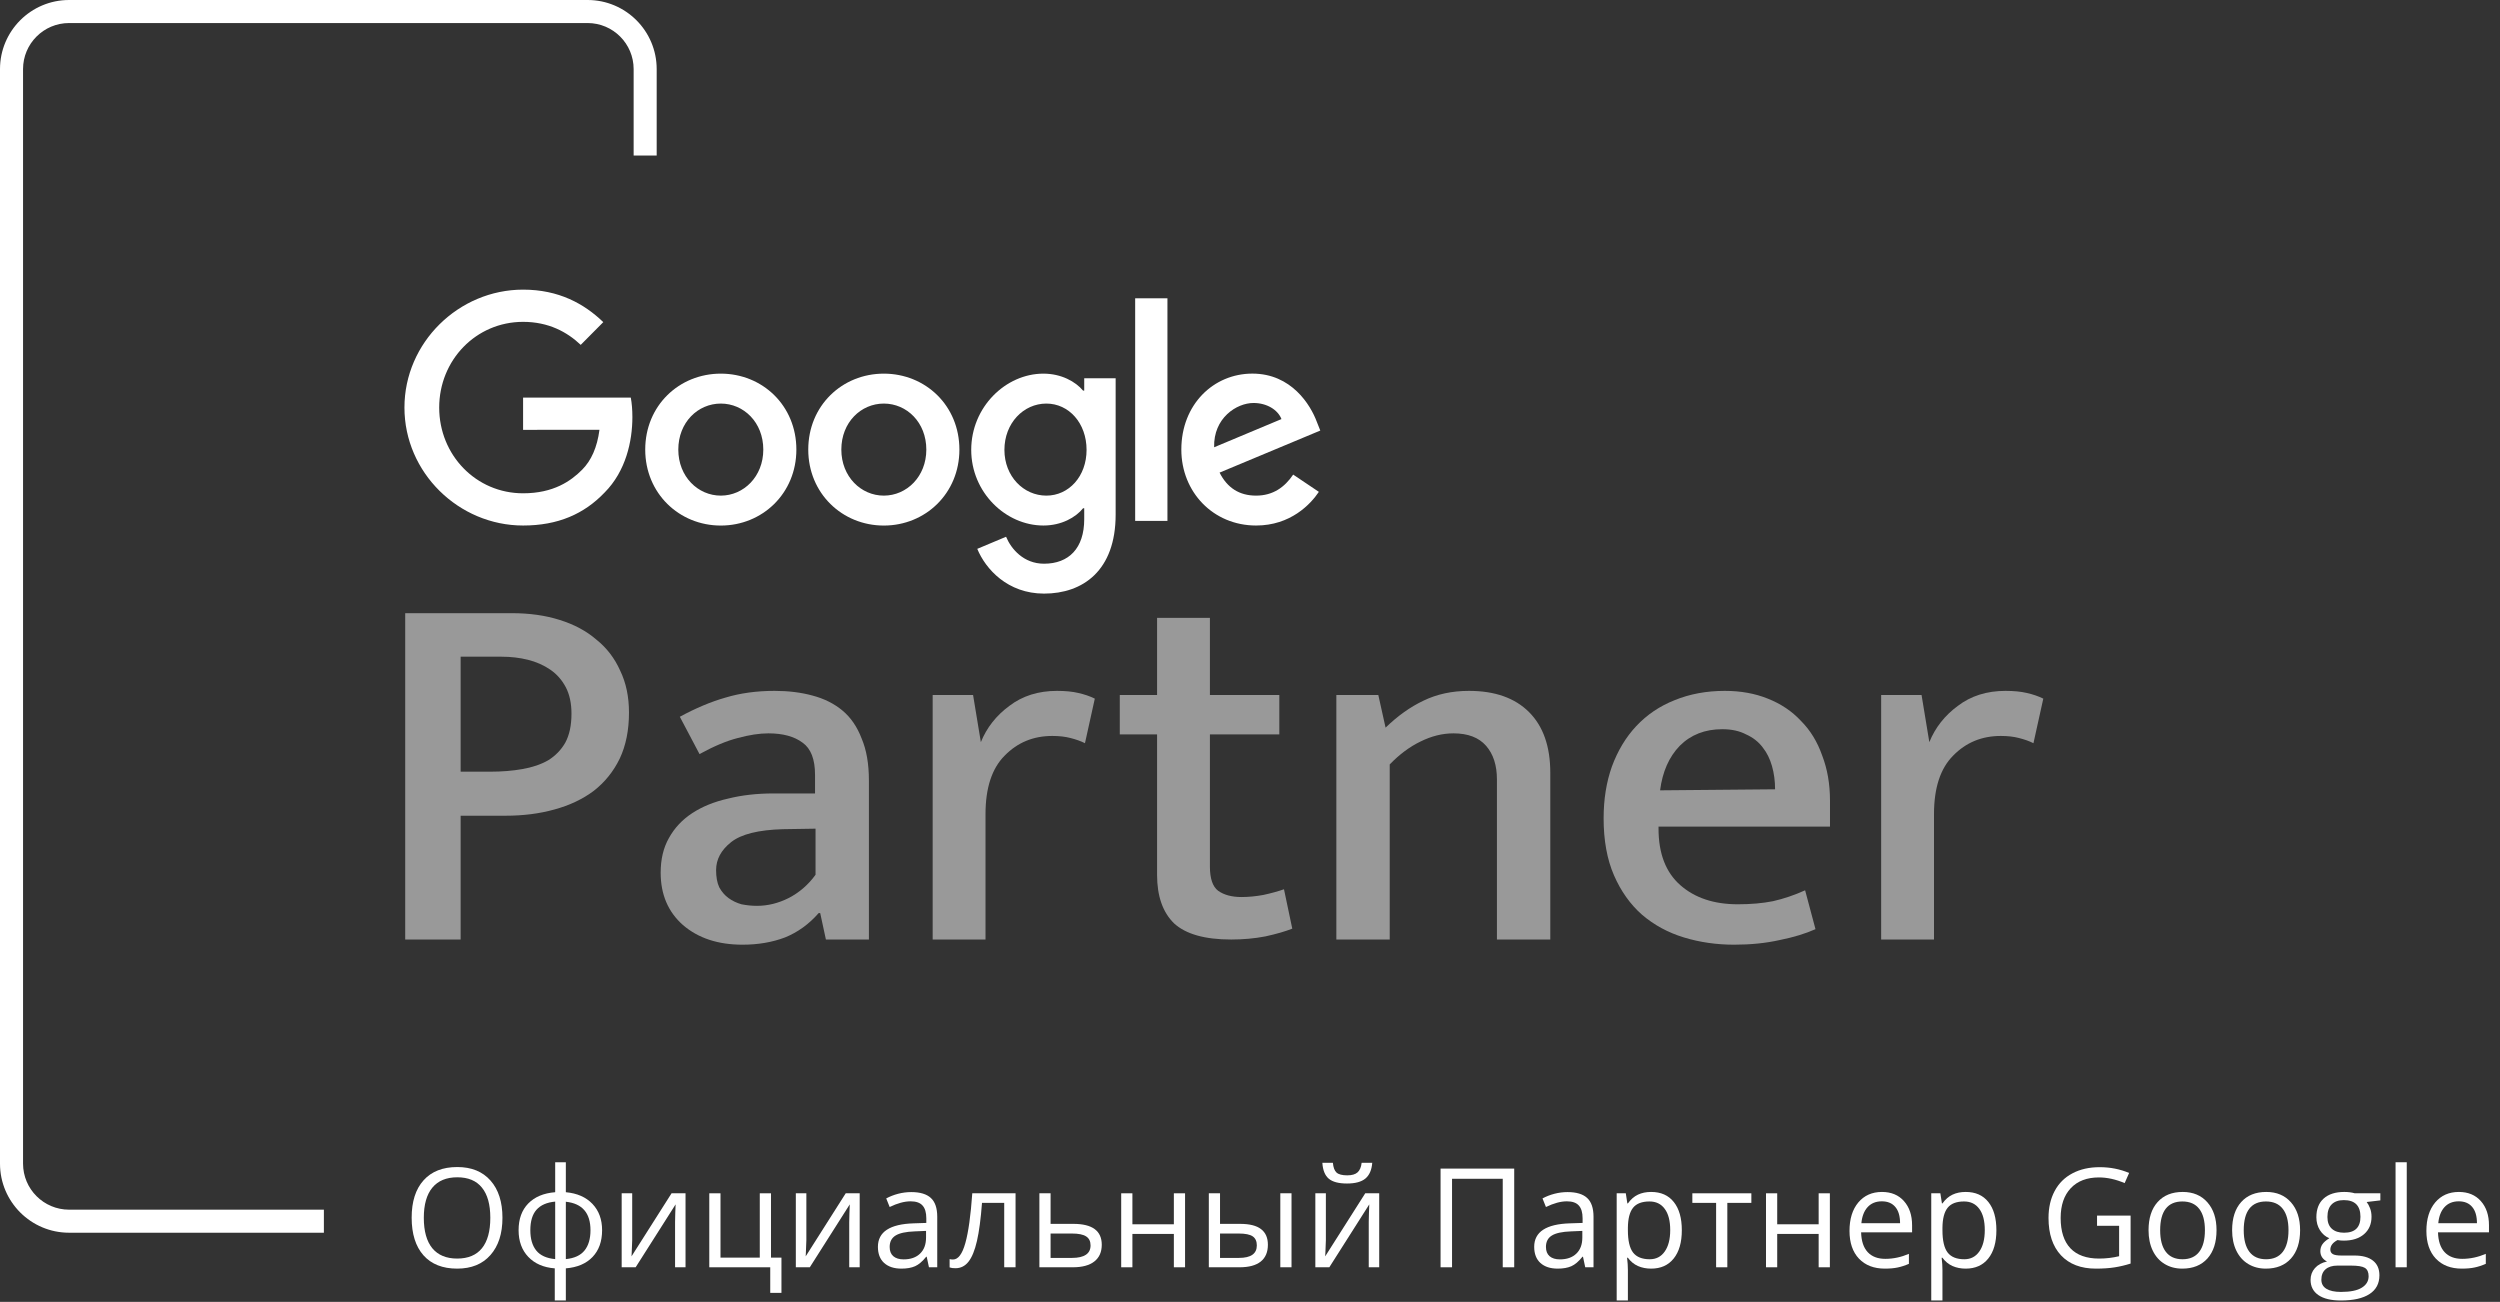 <svg width="217" height="113" viewBox="0 0 217 113" fill="none" xmlns="http://www.w3.org/2000/svg">
<rect x="0" y="0" width="217" height="113" fill="#333333" stroke="none"/>
<path d="M69.125 39.025C69.125 42.821 66.18 45.618 62.566 45.618C58.951 45.618 56.006 42.821 56.006 39.025C56.006 35.202 58.951 32.432 62.566 32.432C66.18 32.432 69.125 35.202 69.125 39.025ZM66.254 39.025C66.254 36.653 64.547 35.03 62.566 35.03C60.584 35.03 58.877 36.653 58.877 39.025C58.877 41.373 60.584 43.02 62.566 43.02C64.547 43.02 66.254 41.37 66.254 39.025Z" fill="white"/>
<path d="M83.276 39.025C83.276 42.821 80.331 45.618 76.716 45.618C73.102 45.618 70.157 42.821 70.157 39.025C70.157 35.205 73.102 32.432 76.716 32.432C80.331 32.432 83.276 35.202 83.276 39.025ZM80.405 39.025C80.405 36.653 78.698 35.03 76.716 35.03C74.735 35.03 73.028 36.653 73.028 39.025C73.028 41.373 74.735 43.02 76.716 43.02C78.698 43.02 80.405 41.37 80.405 39.025Z" fill="white"/>
<path d="M96.838 32.83V44.667C96.838 49.536 93.99 51.525 90.623 51.525C87.454 51.525 85.546 49.388 84.827 47.64L87.327 46.59C87.772 47.663 88.863 48.93 90.62 48.93C92.775 48.93 94.111 47.589 94.111 45.065V44.117H94.011C93.368 44.917 92.13 45.615 90.567 45.615C87.298 45.615 84.302 42.744 84.302 39.049C84.302 35.327 87.298 32.432 90.567 32.432C92.127 32.432 93.365 33.13 94.011 33.906H94.111V32.833H96.838V32.83ZM94.314 39.049C94.314 36.727 92.778 35.03 90.824 35.03C88.842 35.03 87.183 36.727 87.183 39.049C87.183 41.346 88.842 43.02 90.824 43.02C92.778 43.02 94.314 41.346 94.314 39.049Z" fill="white"/>
<path d="M101.334 25.892V45.214H98.533V25.892H101.334Z" fill="white"/>
<path d="M112.248 41.195L114.477 42.693C113.757 43.766 112.024 45.615 109.028 45.615C105.314 45.615 102.54 42.72 102.54 39.022C102.54 35.101 105.337 32.429 108.707 32.429C112.1 32.429 113.76 35.152 114.303 36.623L114.601 37.372L105.859 41.023C106.528 42.345 107.569 43.02 109.028 43.02C110.491 43.02 111.505 42.295 112.248 41.195ZM105.387 38.823L111.231 36.376C110.909 35.553 109.942 34.979 108.804 34.979C107.345 34.979 105.314 36.278 105.387 38.823V38.823Z" fill="white"/>
<path d="M45.404 37.31V34.512H54.753C54.844 35 54.891 35.577 54.891 36.201C54.891 38.299 54.322 40.895 52.488 42.743C50.705 44.616 48.426 45.615 45.407 45.615C39.811 45.615 35.106 41.019 35.106 35.377C35.106 29.735 39.811 25.14 45.407 25.14C48.502 25.14 50.708 26.364 52.365 27.961L50.407 29.934C49.219 28.811 47.609 27.937 45.404 27.937C41.318 27.937 38.122 31.257 38.122 35.377C38.122 39.497 41.318 42.818 45.404 42.818C48.054 42.818 49.564 41.745 50.531 40.77C51.315 39.979 51.831 38.849 52.034 37.307L45.404 37.31V37.31Z" fill="white"/>
<path d="M35.172 53.224H44.435C45.963 53.224 47.342 53.419 48.571 53.808C49.83 54.198 50.894 54.767 51.763 55.517C52.663 56.236 53.352 57.135 53.832 58.214C54.341 59.264 54.596 60.477 54.596 61.856C54.596 63.385 54.326 64.719 53.787 65.858C53.247 66.967 52.498 67.896 51.539 68.646C50.579 69.365 49.44 69.905 48.121 70.264C46.833 70.624 45.424 70.804 43.895 70.804H39.983V81.55H35.172V53.224ZM39.983 66.982H42.546C43.565 66.982 44.495 66.907 45.334 66.757C46.203 66.607 46.953 66.353 47.582 65.993C48.211 65.603 48.706 65.094 49.066 64.464C49.425 63.805 49.605 62.965 49.605 61.946C49.605 61.047 49.44 60.283 49.111 59.653C48.781 59.024 48.331 58.514 47.762 58.124C47.192 57.735 46.548 57.45 45.828 57.27C45.109 57.09 44.345 57.001 43.535 57.001H39.983V66.982Z" fill="white" fill-opacity="0.5"/>
<path d="M59.009 62.216C60.388 61.467 61.707 60.912 62.966 60.553C64.255 60.163 65.679 59.968 67.237 59.968C68.436 59.968 69.531 60.103 70.52 60.373C71.539 60.642 72.408 61.077 73.127 61.676C73.847 62.276 74.401 63.085 74.791 64.105C75.211 65.094 75.421 66.308 75.421 67.746V81.55H71.689L71.194 79.257H71.059C70.22 80.216 69.246 80.92 68.137 81.37C67.028 81.79 65.799 81.999 64.45 81.999C62.322 81.999 60.598 81.43 59.279 80.291C57.99 79.152 57.346 77.638 57.346 75.75C57.346 74.581 57.586 73.576 58.065 72.737C58.545 71.868 59.219 71.149 60.088 70.579C60.958 70.01 61.992 69.59 63.191 69.32C64.39 69.02 65.709 68.871 67.147 68.871H70.745V67.252C70.745 65.903 70.385 64.974 69.665 64.464C68.946 63.925 67.957 63.655 66.698 63.655C65.918 63.655 65.034 63.79 64.045 64.059C63.086 64.299 61.977 64.764 60.718 65.453L59.009 62.216ZM70.789 71.928L67.957 71.973C65.829 72.033 64.33 72.407 63.461 73.097C62.591 73.786 62.157 74.596 62.157 75.525C62.157 76.124 62.247 76.619 62.426 77.009C62.636 77.398 62.906 77.713 63.236 77.953C63.566 78.193 63.94 78.373 64.36 78.492C64.809 78.582 65.259 78.627 65.709 78.627C66.638 78.627 67.552 78.403 68.451 77.953C69.381 77.473 70.16 76.799 70.789 75.93V71.928Z" fill="white" fill-opacity="0.5"/>
<path d="M80.956 81.55V60.328H84.463L85.138 64.419C85.647 63.16 86.472 62.111 87.611 61.272C88.75 60.403 90.128 59.968 91.747 59.968C92.466 59.968 93.081 60.028 93.591 60.148C94.13 60.268 94.61 60.433 95.029 60.642L94.175 64.509C93.815 64.329 93.396 64.179 92.916 64.059C92.466 63.94 91.942 63.88 91.342 63.88C89.694 63.88 88.315 64.449 87.206 65.588C86.097 66.697 85.542 68.391 85.542 70.669V81.55H80.956Z" fill="white" fill-opacity="0.5"/>
<path d="M111.045 63.745H105.02V75.21C105.02 76.259 105.26 76.964 105.739 77.323C106.249 77.683 106.923 77.863 107.763 77.863C108.362 77.863 108.992 77.803 109.651 77.683C110.341 77.533 110.94 77.368 111.45 77.189L112.169 80.606C111.57 80.845 110.79 81.07 109.831 81.28C108.902 81.46 107.913 81.55 106.864 81.55C104.585 81.55 102.937 81.085 101.918 80.156C100.929 79.197 100.434 77.788 100.434 75.93V63.745H97.197V60.328H100.434V53.628H105.02V60.328H111.045V63.745Z" fill="white" fill-opacity="0.5"/>
<path d="M120.627 81.55H115.996V60.328H119.638L120.268 63.16C121.317 62.141 122.411 61.362 123.55 60.822C124.719 60.253 126.038 59.968 127.506 59.968C129.755 59.968 131.493 60.582 132.722 61.811C133.951 63.04 134.565 64.794 134.565 67.072V81.55H129.934V67.656C129.934 66.427 129.62 65.453 128.99 64.734C128.361 64.015 127.417 63.655 126.158 63.655C125.198 63.655 124.239 63.895 123.28 64.374C122.351 64.824 121.467 65.483 120.627 66.353V81.55Z" fill="white" fill-opacity="0.5"/>
<path d="M158.843 71.748H143.96V71.928C143.96 74.086 144.59 75.72 145.849 76.829C147.107 77.938 148.771 78.492 150.839 78.492C151.978 78.492 152.998 78.403 153.897 78.223C154.826 78.013 155.755 77.698 156.684 77.278L157.584 80.651C156.714 81.04 155.68 81.355 154.481 81.595C153.282 81.865 151.963 81.999 150.525 81.999C148.996 81.999 147.542 81.79 146.163 81.37C144.784 80.95 143.57 80.291 142.521 79.392C141.502 78.492 140.693 77.353 140.093 75.975C139.494 74.596 139.194 72.947 139.194 71.029C139.194 69.38 139.434 67.881 139.914 66.532C140.423 65.154 141.128 63.985 142.027 63.025C142.956 62.036 144.065 61.287 145.354 60.777C146.673 60.238 148.127 59.968 149.715 59.968C151.094 59.968 152.338 60.193 153.447 60.642C154.586 61.092 155.545 61.736 156.325 62.576C157.134 63.385 157.749 64.389 158.168 65.588C158.618 66.757 158.843 68.061 158.843 69.5V71.748ZM154.077 68.511C154.077 67.791 153.987 67.117 153.807 66.487C153.627 65.858 153.357 65.319 152.998 64.869C152.638 64.389 152.158 64.015 151.559 63.745C150.989 63.445 150.3 63.295 149.49 63.295C147.992 63.295 146.763 63.775 145.804 64.734C144.874 65.693 144.305 66.982 144.095 68.601L154.077 68.511Z" fill="white" fill-opacity="0.5"/>
<path d="M163.284 81.55V60.328H166.791L167.466 64.419C167.975 63.16 168.8 62.111 169.939 61.272C171.078 60.403 172.457 59.968 174.075 59.968C174.795 59.968 175.409 60.028 175.919 60.148C176.458 60.268 176.938 60.433 177.358 60.642L176.503 64.509C176.144 64.329 175.724 64.179 175.244 64.059C174.795 63.94 174.27 63.88 173.671 63.88C172.022 63.88 170.643 64.449 169.534 65.588C168.425 66.697 167.871 68.391 167.871 70.669V81.55H163.284Z" fill="white" fill-opacity="0.5"/>
<path d="M43.613 105.705C43.613 107.076 43.266 108.154 42.57 108.939C41.879 109.725 40.916 110.117 39.682 110.117C38.42 110.117 37.445 109.732 36.758 108.963C36.074 108.189 35.732 107.1 35.732 105.693C35.732 104.299 36.076 103.219 36.764 102.453C37.451 101.684 38.428 101.299 39.693 101.299C40.924 101.299 41.885 101.689 42.576 102.471C43.268 103.252 43.613 104.33 43.613 105.705ZM36.787 105.705C36.787 106.865 37.033 107.746 37.525 108.348C38.022 108.945 38.74 109.244 39.682 109.244C40.631 109.244 41.348 108.945 41.832 108.348C42.316 107.75 42.559 106.869 42.559 105.705C42.559 104.553 42.316 103.68 41.832 103.086C41.352 102.488 40.639 102.189 39.693 102.189C38.744 102.189 38.022 102.49 37.525 103.092C37.033 103.689 36.787 104.561 36.787 105.705Z" fill="white"/>
<path d="M52.262 106.783C52.262 107.756 51.984 108.531 51.43 109.109C50.879 109.684 50.107 110.012 49.115 110.094V112.883H48.154V110.094C47.185 110.02 46.42 109.688 45.857 109.098C45.295 108.508 45.014 107.736 45.014 106.783C45.014 105.811 45.293 105.037 45.852 104.463C46.414 103.889 47.193 103.562 48.19 103.484V100.883H49.115V103.484C50.096 103.574 50.865 103.912 51.424 104.498C51.982 105.084 52.262 105.846 52.262 106.783ZM46.033 106.783C46.033 107.533 46.205 108.121 46.549 108.547C46.893 108.973 47.44 109.221 48.19 109.291V104.299C47.467 104.365 46.926 104.602 46.566 105.008C46.211 105.41 46.033 106.002 46.033 106.783ZM51.254 106.783C51.254 105.287 50.541 104.463 49.115 104.311V109.291C49.857 109.217 50.398 108.967 50.738 108.541C51.082 108.115 51.254 107.529 51.254 106.783Z" fill="white"/>
<path d="M54.875 103.578V107.65L54.834 108.717L54.816 109.051L58.291 103.578H59.504V110H58.596V106.074L58.613 105.301L58.643 104.539L55.174 110H53.961V103.578H54.875Z" fill="white"/>
<path d="M67.83 112.221H66.857V110H61.566V103.578H62.539V109.162H65.949V103.578H66.922V109.162H67.83V112.221Z" fill="white"/>
<path d="M69.992 103.578V107.65L69.951 108.717L69.934 109.051L73.408 103.578H74.621V110H73.713V106.074L73.731 105.301L73.76 104.539L70.291 110H69.078V103.578H69.992Z" fill="white"/>
<path d="M80.633 110L80.439 109.086H80.393C80.072 109.488 79.752 109.762 79.432 109.906C79.115 110.047 78.719 110.117 78.242 110.117C77.606 110.117 77.106 109.953 76.742 109.625C76.383 109.297 76.203 108.83 76.203 108.225C76.203 106.928 77.24 106.248 79.314 106.186L80.404 106.15V105.752C80.404 105.248 80.295 104.877 80.076 104.639C79.861 104.396 79.516 104.275 79.039 104.275C78.504 104.275 77.898 104.439 77.223 104.768L76.924 104.023C77.24 103.852 77.586 103.717 77.961 103.619C78.34 103.521 78.719 103.473 79.098 103.473C79.863 103.473 80.43 103.643 80.797 103.982C81.168 104.322 81.353 104.867 81.353 105.617V110H80.633ZM78.436 109.314C79.041 109.314 79.516 109.148 79.859 108.816C80.207 108.484 80.381 108.02 80.381 107.422V106.842L79.408 106.883C78.635 106.91 78.076 107.031 77.732 107.246C77.393 107.457 77.223 107.787 77.223 108.236C77.223 108.588 77.328 108.855 77.539 109.039C77.754 109.223 78.053 109.314 78.436 109.314Z" fill="white"/>
<path d="M88.15 110H87.166V104.41H85.238C85.133 105.801 84.986 106.904 84.799 107.721C84.611 108.537 84.367 109.135 84.066 109.514C83.769 109.893 83.391 110.082 82.93 110.082C82.719 110.082 82.551 110.059 82.426 110.012V109.291C82.512 109.314 82.609 109.326 82.719 109.326C83.168 109.326 83.525 108.852 83.791 107.902C84.057 106.953 84.258 105.512 84.394 103.578H88.15V110Z" fill="white"/>
<path d="M91.191 106.232H93.172C94.812 106.232 95.633 106.836 95.633 108.043C95.633 108.676 95.418 109.16 94.988 109.496C94.562 109.832 93.938 110 93.113 110H90.219V103.578H91.191V106.232ZM91.191 107.07V109.186H93.066C93.582 109.186 93.977 109.096 94.25 108.916C94.523 108.736 94.66 108.465 94.66 108.102C94.66 107.746 94.533 107.486 94.279 107.322C94.029 107.154 93.615 107.07 93.037 107.07H91.191Z" fill="white"/>
<path d="M98.293 103.578V106.268H101.891V103.578H102.863V110H101.891V107.105H98.293V110H97.32V103.578H98.293Z" fill="white"/>
<path d="M105.898 106.232H107.65C108.467 106.232 109.07 106.385 109.461 106.689C109.855 106.99 110.053 107.441 110.053 108.043C110.053 108.688 109.844 109.176 109.426 109.508C109.012 109.836 108.4 110 107.592 110H104.926V103.578H105.898V106.232ZM112.104 110H111.131V103.578H112.104V110ZM105.898 107.07V109.186H107.545C108.576 109.186 109.092 108.824 109.092 108.102C109.092 107.742 108.973 107.48 108.734 107.316C108.496 107.152 108.09 107.07 107.516 107.07H105.898Z" fill="white"/>
<path d="M115.086 103.578V107.65L115.045 108.717L115.027 109.051L118.502 103.578H119.715V110H118.807V106.074L118.824 105.301L118.854 104.539L115.385 110H114.172V103.578H115.086ZM116.92 102.729C116.197 102.729 115.67 102.59 115.338 102.312C115.006 102.031 114.82 101.57 114.781 100.93H115.695C115.73 101.336 115.836 101.619 116.012 101.779C116.191 101.939 116.502 102.02 116.943 102.02C117.346 102.02 117.643 101.934 117.834 101.762C118.029 101.59 118.148 101.312 118.191 100.93H119.111C119.064 101.547 118.867 102.002 118.52 102.295C118.172 102.584 117.639 102.729 116.92 102.729Z" fill="white"/>
<path d="M131.434 110H130.438V102.318H126.037V110H125.041V101.434H131.434V110Z" fill="white"/>
<path d="M137.598 110L137.404 109.086H137.357C137.037 109.488 136.717 109.762 136.396 109.906C136.08 110.047 135.684 110.117 135.207 110.117C134.57 110.117 134.07 109.953 133.707 109.625C133.348 109.297 133.168 108.83 133.168 108.225C133.168 106.928 134.205 106.248 136.279 106.186L137.369 106.15V105.752C137.369 105.248 137.26 104.877 137.041 104.639C136.826 104.396 136.48 104.275 136.004 104.275C135.469 104.275 134.863 104.439 134.188 104.768L133.889 104.023C134.205 103.852 134.551 103.717 134.926 103.619C135.305 103.521 135.684 103.473 136.062 103.473C136.828 103.473 137.395 103.643 137.762 103.982C138.133 104.322 138.318 104.867 138.318 105.617V110H137.598ZM135.4 109.314C136.006 109.314 136.48 109.148 136.824 108.816C137.172 108.484 137.346 108.02 137.346 107.422V106.842L136.373 106.883C135.6 106.91 135.041 107.031 134.697 107.246C134.357 107.457 134.188 107.787 134.188 108.236C134.188 108.588 134.293 108.855 134.504 109.039C134.719 109.223 135.018 109.314 135.4 109.314Z" fill="white"/>
<path d="M143.316 110.117C142.898 110.117 142.516 110.041 142.168 109.889C141.824 109.732 141.535 109.494 141.301 109.174H141.23C141.277 109.549 141.301 109.904 141.301 110.24V112.883H140.328V103.578H141.119L141.254 104.457H141.301C141.551 104.105 141.842 103.852 142.174 103.695C142.506 103.539 142.887 103.461 143.316 103.461C144.168 103.461 144.824 103.752 145.285 104.334C145.75 104.916 145.982 105.732 145.982 106.783C145.982 107.838 145.746 108.658 145.273 109.244C144.805 109.826 144.152 110.117 143.316 110.117ZM143.176 104.287C142.52 104.287 142.045 104.469 141.752 104.832C141.459 105.195 141.309 105.773 141.301 106.566V106.783C141.301 107.686 141.451 108.332 141.752 108.723C142.053 109.109 142.535 109.303 143.199 109.303C143.754 109.303 144.188 109.078 144.5 108.629C144.816 108.18 144.975 107.561 144.975 106.771C144.975 105.971 144.816 105.357 144.5 104.932C144.188 104.502 143.746 104.287 143.176 104.287Z" fill="white"/>
<path d="M152.018 104.41H149.932V110H148.959V104.41H146.896V103.578H152.018V104.41Z" fill="white"/>
<path d="M154.262 103.578V106.268H157.859V103.578H158.832V110H157.859V107.105H154.262V110H153.289V103.578H154.262Z" fill="white"/>
<path d="M163.607 110.117C162.658 110.117 161.908 109.828 161.357 109.25C160.811 108.672 160.537 107.869 160.537 106.842C160.537 105.807 160.791 104.984 161.299 104.375C161.811 103.766 162.496 103.461 163.355 103.461C164.16 103.461 164.797 103.727 165.266 104.258C165.734 104.785 165.969 105.482 165.969 106.35V106.965H161.545C161.564 107.719 161.754 108.291 162.113 108.682C162.477 109.072 162.986 109.268 163.643 109.268C164.334 109.268 165.018 109.123 165.693 108.834V109.701C165.35 109.85 165.023 109.955 164.715 110.018C164.41 110.084 164.041 110.117 163.607 110.117ZM163.344 104.275C162.828 104.275 162.416 104.443 162.107 104.779C161.803 105.115 161.623 105.58 161.568 106.174H164.926C164.926 105.561 164.789 105.092 164.516 104.768C164.242 104.439 163.852 104.275 163.344 104.275Z" fill="white"/>
<path d="M170.621 110.117C170.203 110.117 169.82 110.041 169.473 109.889C169.129 109.732 168.84 109.494 168.605 109.174H168.535C168.582 109.549 168.605 109.904 168.605 110.24V112.883H167.633V103.578H168.424L168.559 104.457H168.605C168.855 104.105 169.146 103.852 169.479 103.695C169.811 103.539 170.191 103.461 170.621 103.461C171.473 103.461 172.129 103.752 172.59 104.334C173.055 104.916 173.287 105.732 173.287 106.783C173.287 107.838 173.051 108.658 172.578 109.244C172.109 109.826 171.457 110.117 170.621 110.117ZM170.48 104.287C169.824 104.287 169.35 104.469 169.057 104.832C168.764 105.195 168.613 105.773 168.605 106.566V106.783C168.605 107.686 168.756 108.332 169.057 108.723C169.357 109.109 169.84 109.303 170.504 109.303C171.059 109.303 171.492 109.078 171.805 108.629C172.121 108.18 172.279 107.561 172.279 106.771C172.279 105.971 172.121 105.357 171.805 104.932C171.492 104.502 171.051 104.287 170.48 104.287Z" fill="white"/>
<path d="M182.023 105.512H184.936V109.678C184.482 109.822 184.021 109.932 183.553 110.006C183.084 110.08 182.541 110.117 181.924 110.117C180.627 110.117 179.617 109.732 178.895 108.963C178.172 108.189 177.811 107.107 177.811 105.717C177.811 104.826 177.988 104.047 178.344 103.379C178.703 102.707 179.219 102.195 179.891 101.844C180.562 101.488 181.35 101.311 182.252 101.311C183.166 101.311 184.018 101.479 184.807 101.814L184.42 102.693C183.646 102.365 182.902 102.201 182.188 102.201C181.145 102.201 180.33 102.512 179.744 103.133C179.158 103.754 178.865 104.615 178.865 105.717C178.865 106.873 179.146 107.75 179.709 108.348C180.275 108.945 181.105 109.244 182.199 109.244C182.793 109.244 183.373 109.176 183.939 109.039V106.402H182.023V105.512Z" fill="white"/>
<path d="M192.395 106.783C192.395 107.83 192.131 108.648 191.604 109.238C191.076 109.824 190.348 110.117 189.418 110.117C188.844 110.117 188.334 109.982 187.889 109.713C187.443 109.443 187.1 109.057 186.857 108.553C186.615 108.049 186.494 107.459 186.494 106.783C186.494 105.736 186.756 104.922 187.279 104.34C187.803 103.754 188.529 103.461 189.459 103.461C190.357 103.461 191.07 103.76 191.598 104.357C192.129 104.955 192.395 105.764 192.395 106.783ZM187.502 106.783C187.502 107.604 187.666 108.229 187.994 108.658C188.322 109.088 188.805 109.303 189.441 109.303C190.078 109.303 190.561 109.09 190.889 108.664C191.221 108.234 191.387 107.607 191.387 106.783C191.387 105.967 191.221 105.348 190.889 104.926C190.561 104.5 190.074 104.287 189.43 104.287C188.793 104.287 188.312 104.496 187.988 104.914C187.664 105.332 187.502 105.955 187.502 106.783Z" fill="white"/>
<path d="M199.648 106.783C199.648 107.83 199.385 108.648 198.857 109.238C198.33 109.824 197.602 110.117 196.672 110.117C196.098 110.117 195.588 109.982 195.143 109.713C194.697 109.443 194.354 109.057 194.111 108.553C193.869 108.049 193.748 107.459 193.748 106.783C193.748 105.736 194.01 104.922 194.533 104.34C195.057 103.754 195.783 103.461 196.713 103.461C197.611 103.461 198.324 103.76 198.852 104.357C199.383 104.955 199.648 105.764 199.648 106.783ZM194.756 106.783C194.756 107.604 194.92 108.229 195.248 108.658C195.576 109.088 196.059 109.303 196.695 109.303C197.332 109.303 197.814 109.09 198.143 108.664C198.475 108.234 198.641 107.607 198.641 106.783C198.641 105.967 198.475 105.348 198.143 104.926C197.814 104.5 197.328 104.287 196.684 104.287C196.047 104.287 195.566 104.496 195.242 104.914C194.918 105.332 194.756 105.955 194.756 106.783Z" fill="white"/>
<path d="M206.615 103.578V104.193L205.426 104.334C205.535 104.471 205.633 104.65 205.719 104.873C205.805 105.092 205.848 105.34 205.848 105.617C205.848 106.246 205.633 106.748 205.203 107.123C204.773 107.498 204.184 107.686 203.434 107.686C203.242 107.686 203.062 107.67 202.895 107.639C202.48 107.857 202.273 108.133 202.273 108.465C202.273 108.641 202.346 108.771 202.49 108.857C202.635 108.939 202.883 108.98 203.234 108.98H204.371C205.066 108.98 205.6 109.127 205.971 109.42C206.346 109.713 206.533 110.139 206.533 110.697C206.533 111.408 206.248 111.949 205.678 112.32C205.107 112.695 204.275 112.883 203.182 112.883C202.342 112.883 201.693 112.727 201.236 112.414C200.783 112.102 200.557 111.66 200.557 111.09C200.557 110.699 200.682 110.361 200.932 110.076C201.182 109.791 201.533 109.598 201.986 109.496C201.822 109.422 201.684 109.307 201.57 109.15C201.461 108.994 201.406 108.812 201.406 108.605C201.406 108.371 201.469 108.166 201.594 107.99C201.719 107.814 201.916 107.645 202.186 107.48C201.854 107.344 201.582 107.111 201.371 106.783C201.164 106.455 201.061 106.08 201.061 105.658C201.061 104.955 201.271 104.414 201.693 104.035C202.115 103.652 202.713 103.461 203.486 103.461C203.822 103.461 204.125 103.5 204.395 103.578H206.615ZM201.494 111.078C201.494 111.426 201.641 111.689 201.934 111.869C202.227 112.049 202.646 112.139 203.193 112.139C204.01 112.139 204.613 112.016 205.004 111.77C205.398 111.527 205.596 111.197 205.596 110.779C205.596 110.432 205.488 110.189 205.273 110.053C205.059 109.92 204.654 109.854 204.061 109.854H202.895C202.453 109.854 202.109 109.959 201.863 110.17C201.617 110.381 201.494 110.684 201.494 111.078ZM202.021 105.635C202.021 106.084 202.148 106.424 202.402 106.654C202.656 106.885 203.01 107 203.463 107C204.412 107 204.887 106.539 204.887 105.617C204.887 104.652 204.406 104.17 203.445 104.17C202.988 104.17 202.637 104.293 202.391 104.539C202.145 104.785 202.021 105.15 202.021 105.635Z" fill="white"/>
<path d="M208.906 110H207.934V100.883H208.906V110Z" fill="white"/>
<path d="M213.682 110.117C212.732 110.117 211.982 109.828 211.432 109.25C210.885 108.672 210.611 107.869 210.611 106.842C210.611 105.807 210.865 104.984 211.373 104.375C211.885 103.766 212.57 103.461 213.43 103.461C214.234 103.461 214.871 103.727 215.34 104.258C215.809 104.785 216.043 105.482 216.043 106.35V106.965H211.619C211.639 107.719 211.828 108.291 212.188 108.682C212.551 109.072 213.061 109.268 213.717 109.268C214.408 109.268 215.092 109.123 215.768 108.834V109.701C215.424 109.85 215.098 109.955 214.789 110.018C214.484 110.084 214.115 110.117 213.682 110.117ZM213.418 104.275C212.902 104.275 212.49 104.443 212.182 104.779C211.877 105.115 211.697 105.58 211.643 106.174H215C215 105.561 214.863 105.092 214.59 104.768C214.316 104.439 213.926 104.275 213.418 104.275Z" fill="white"/>
<path fill-rule="evenodd" clip-rule="evenodd" d="M0 6C0 2.686 2.686 0 6 0H51C54.314 0 57 2.686 57 6V13.5H55V6C55 3.791 53.209 2 51 2H6C3.791 2 2 3.791 2 6V101C2 103.209 3.791 105 6 105H28.113V107H6C2.686 107 0 104.314 0 101V6Z" fill="white"/>
</svg>
